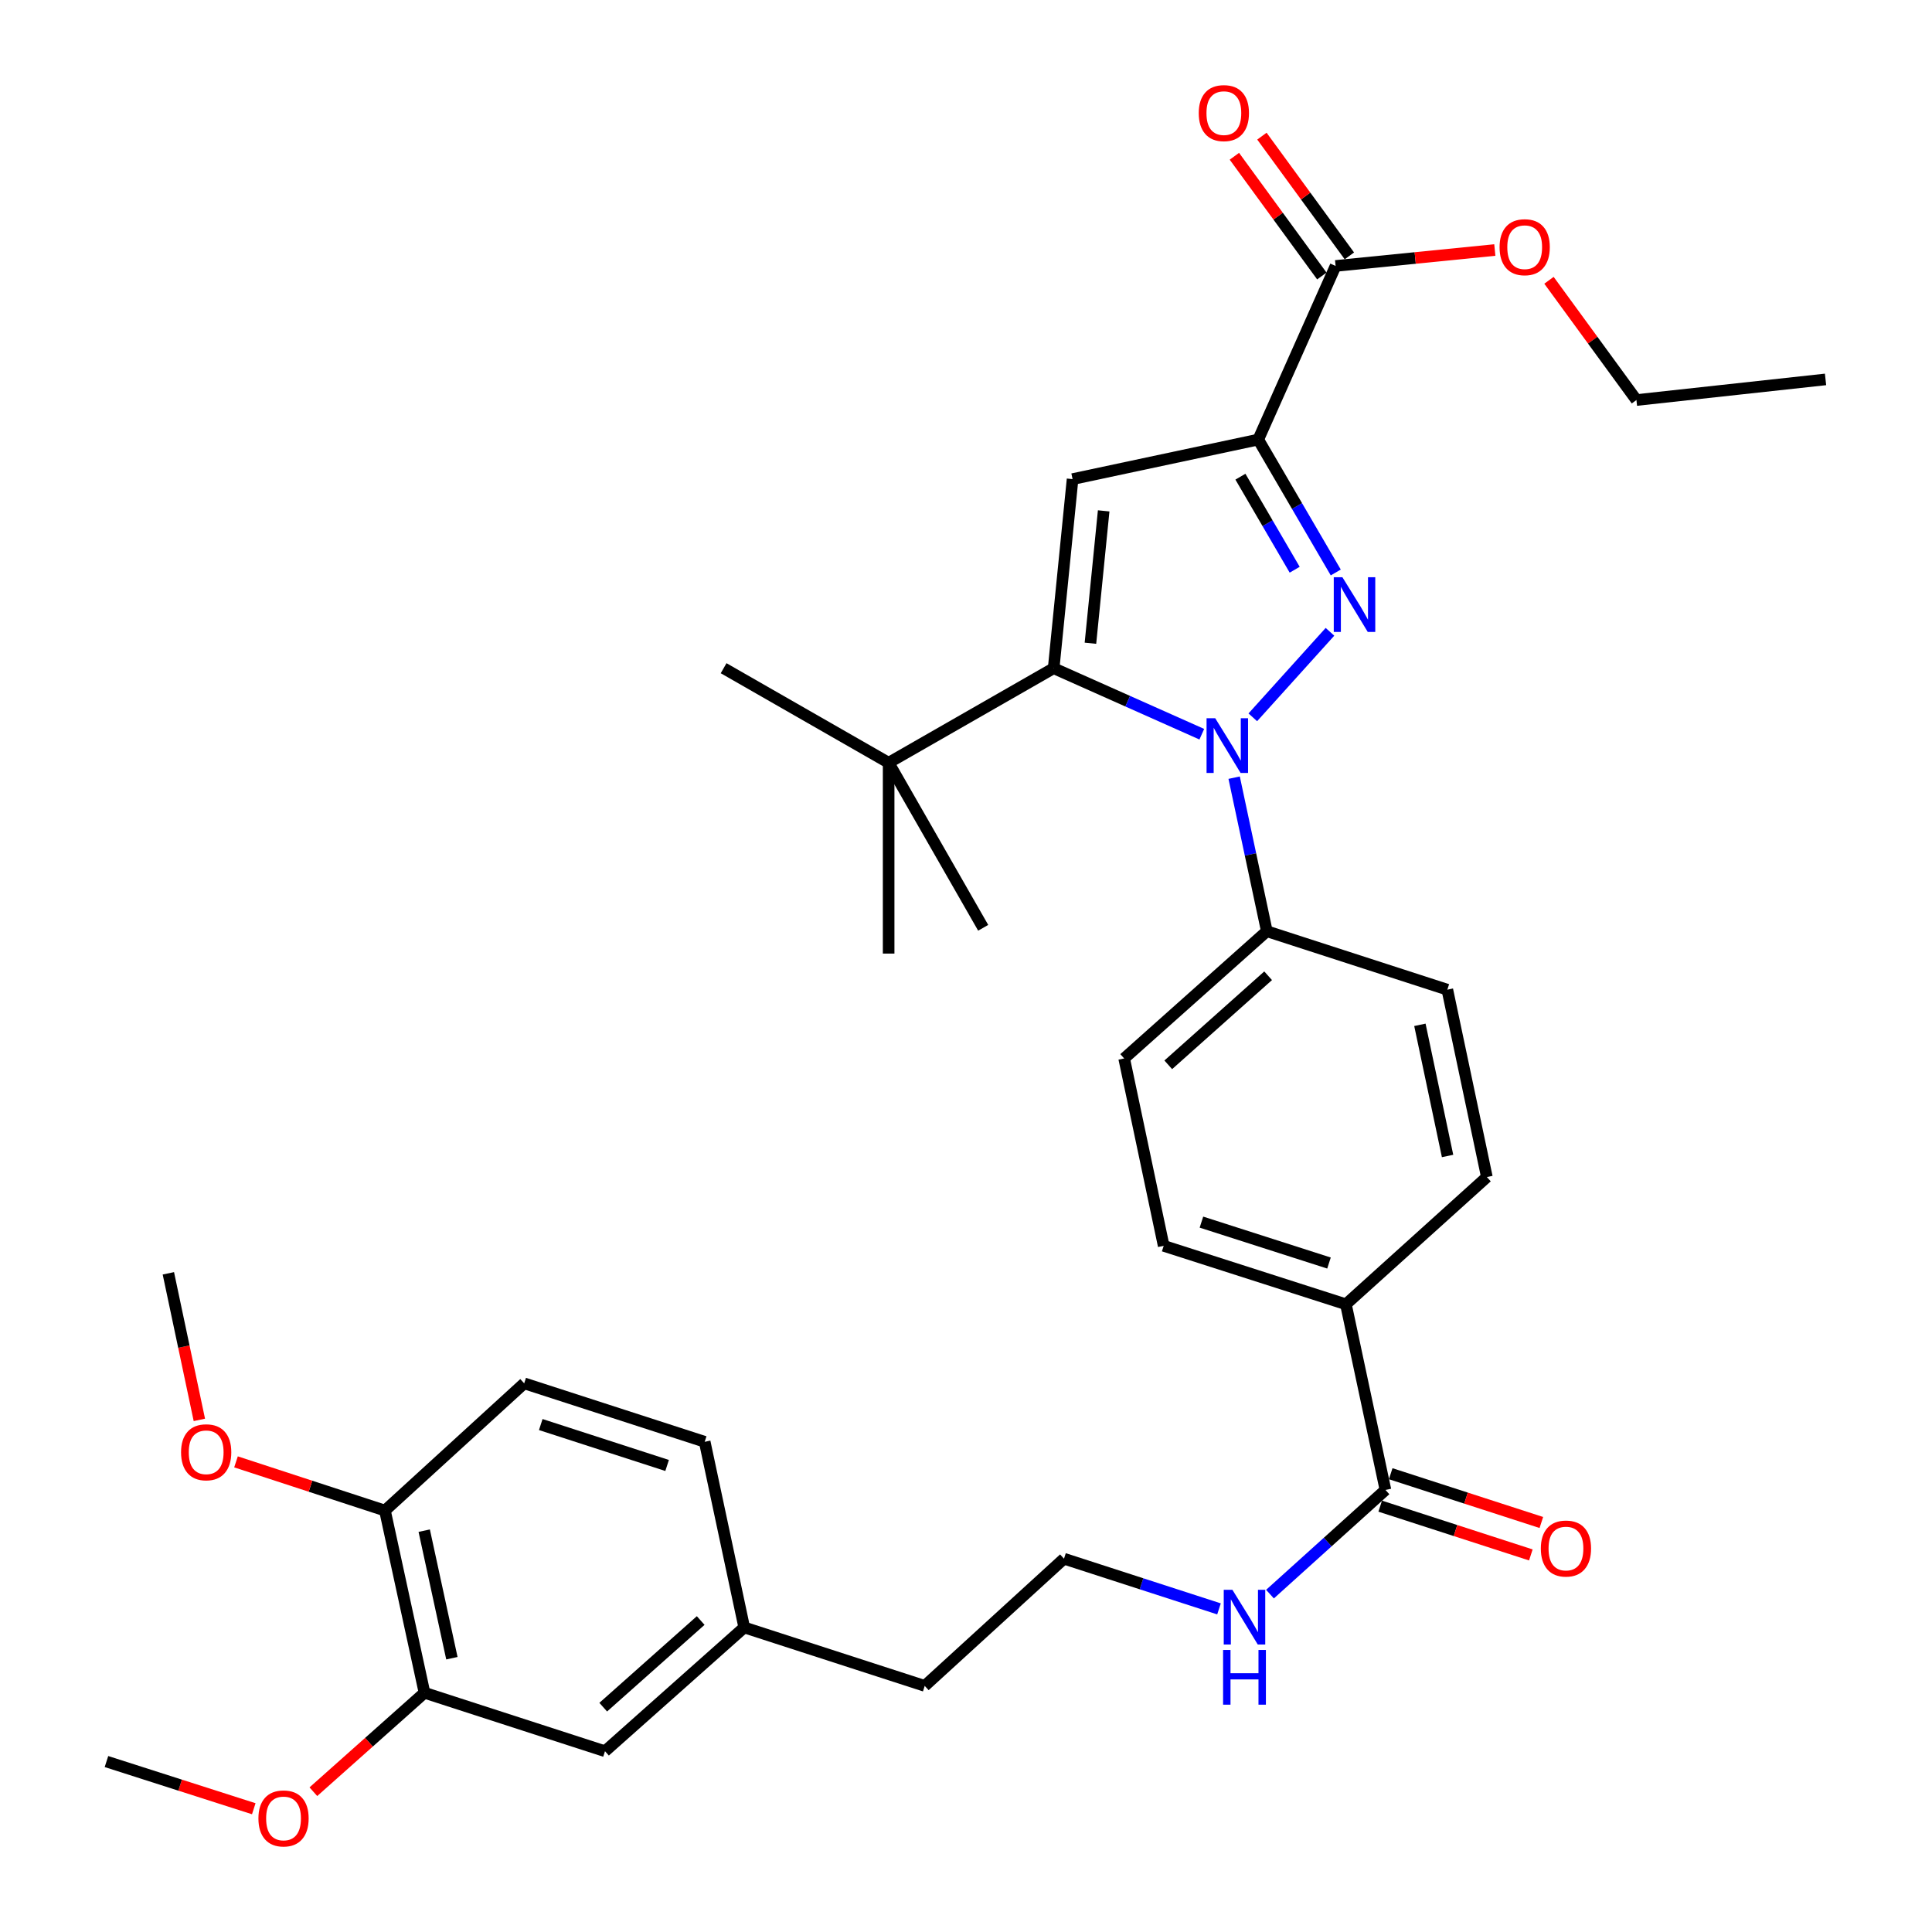 <?xml version='1.0' encoding='iso-8859-1'?>
<svg version='1.1' baseProfile='full'
              xmlns='http://www.w3.org/2000/svg'
                      xmlns:rdkit='http://www.rdkit.org/xml'
                      xmlns:xlink='http://www.w3.org/1999/xlink'
                  xml:space='preserve'
width='1000px' height='1000px' viewBox='0 0 1000 1000'>
<!-- END OF HEADER -->
<rect style='opacity:1.0;fill:#FFFFFF;stroke:none' width='1000' height='1000' x='0' y='0'> </rect>
<path class='bond-0' d='M 555.162,247.987 L 545.375,345.866' style='fill:none;fill-rule:evenodd;stroke:#000000;stroke-width:6px;stroke-linecap:butt;stroke-linejoin:miter;stroke-opacity:1' />
<path class='bond-0' d='M 571.258,264.425 L 564.407,332.941' style='fill:none;fill-rule:evenodd;stroke:#000000;stroke-width:6px;stroke-linecap:butt;stroke-linejoin:miter;stroke-opacity:1' />
<path class='bond-1' d='M 555.162,247.987 L 651.266,227.521' style='fill:none;fill-rule:evenodd;stroke:#000000;stroke-width:6px;stroke-linecap:butt;stroke-linejoin:miter;stroke-opacity:1' />
<path class='bond-2' d='M 545.375,345.866 L 459.96,394.801' style='fill:none;fill-rule:evenodd;stroke:#000000;stroke-width:6px;stroke-linecap:butt;stroke-linejoin:miter;stroke-opacity:1' />
<path class='bond-3' d='M 545.375,345.866 L 583.714,362.946' style='fill:none;fill-rule:evenodd;stroke:#000000;stroke-width:6px;stroke-linecap:butt;stroke-linejoin:miter;stroke-opacity:1' />
<path class='bond-3' d='M 583.714,362.946 L 622.052,380.026' style='fill:none;fill-rule:evenodd;stroke:#0000FF;stroke-width:6px;stroke-linecap:butt;stroke-linejoin:miter;stroke-opacity:1' />
<path class='bond-4' d='M 648.449,371.283 L 688.389,327.024' style='fill:none;fill-rule:evenodd;stroke:#0000FF;stroke-width:6px;stroke-linecap:butt;stroke-linejoin:miter;stroke-opacity:1' />
<path class='bond-5' d='M 638.79,402.523 L 647.249,442.262' style='fill:none;fill-rule:evenodd;stroke:#0000FF;stroke-width:6px;stroke-linecap:butt;stroke-linejoin:miter;stroke-opacity:1' />
<path class='bond-5' d='M 647.249,442.262 L 655.709,482.001' style='fill:none;fill-rule:evenodd;stroke:#000000;stroke-width:6px;stroke-linecap:butt;stroke-linejoin:miter;stroke-opacity:1' />
<path class='bond-6' d='M 691.392,296.313 L 671.329,261.917' style='fill:none;fill-rule:evenodd;stroke:#0000FF;stroke-width:6px;stroke-linecap:butt;stroke-linejoin:miter;stroke-opacity:1' />
<path class='bond-6' d='M 671.329,261.917 L 651.266,227.521' style='fill:none;fill-rule:evenodd;stroke:#000000;stroke-width:6px;stroke-linecap:butt;stroke-linejoin:miter;stroke-opacity:1' />
<path class='bond-6' d='M 670.126,294.888 L 656.082,270.811' style='fill:none;fill-rule:evenodd;stroke:#0000FF;stroke-width:6px;stroke-linecap:butt;stroke-linejoin:miter;stroke-opacity:1' />
<path class='bond-6' d='M 656.082,270.811 L 642.038,246.733' style='fill:none;fill-rule:evenodd;stroke:#000000;stroke-width:6px;stroke-linecap:butt;stroke-linejoin:miter;stroke-opacity:1' />
<path class='bond-7' d='M 651.266,227.521 L 691.307,137.653' style='fill:none;fill-rule:evenodd;stroke:#000000;stroke-width:6px;stroke-linecap:butt;stroke-linejoin:miter;stroke-opacity:1' />
<path class='bond-8' d='M 698.434,132.447 L 675.8,101.459' style='fill:none;fill-rule:evenodd;stroke:#000000;stroke-width:6px;stroke-linecap:butt;stroke-linejoin:miter;stroke-opacity:1' />
<path class='bond-8' d='M 675.8,101.459 L 653.166,70.471' style='fill:none;fill-rule:evenodd;stroke:#FF0000;stroke-width:6px;stroke-linecap:butt;stroke-linejoin:miter;stroke-opacity:1' />
<path class='bond-8' d='M 684.179,142.859 L 661.546,111.87' style='fill:none;fill-rule:evenodd;stroke:#000000;stroke-width:6px;stroke-linecap:butt;stroke-linejoin:miter;stroke-opacity:1' />
<path class='bond-8' d='M 661.546,111.87 L 638.912,80.882' style='fill:none;fill-rule:evenodd;stroke:#FF0000;stroke-width:6px;stroke-linecap:butt;stroke-linejoin:miter;stroke-opacity:1' />
<path class='bond-9' d='M 691.307,137.653 L 732.512,133.532' style='fill:none;fill-rule:evenodd;stroke:#000000;stroke-width:6px;stroke-linecap:butt;stroke-linejoin:miter;stroke-opacity:1' />
<path class='bond-9' d='M 732.512,133.532 L 773.717,129.412' style='fill:none;fill-rule:evenodd;stroke:#FF0000;stroke-width:6px;stroke-linecap:butt;stroke-linejoin:miter;stroke-opacity:1' />
<path class='bond-10' d='M 801.746,145.078 L 824.381,176.071' style='fill:none;fill-rule:evenodd;stroke:#FF0000;stroke-width:6px;stroke-linecap:butt;stroke-linejoin:miter;stroke-opacity:1' />
<path class='bond-10' d='M 824.381,176.071 L 847.016,207.064' style='fill:none;fill-rule:evenodd;stroke:#000000;stroke-width:6px;stroke-linecap:butt;stroke-linejoin:miter;stroke-opacity:1' />
<path class='bond-11' d='M 847.016,207.064 L 944.895,196.385' style='fill:none;fill-rule:evenodd;stroke:#000000;stroke-width:6px;stroke-linecap:butt;stroke-linejoin:miter;stroke-opacity:1' />
<path class='bond-12' d='M 630.952,832.756 L 590.836,819.766' style='fill:none;fill-rule:evenodd;stroke:#0000FF;stroke-width:6px;stroke-linecap:butt;stroke-linejoin:miter;stroke-opacity:1' />
<path class='bond-12' d='M 590.836,819.766 L 550.72,806.775' style='fill:none;fill-rule:evenodd;stroke:#000000;stroke-width:6px;stroke-linecap:butt;stroke-linejoin:miter;stroke-opacity:1' />
<path class='bond-13' d='M 657.344,825.12 L 687.226,798.153' style='fill:none;fill-rule:evenodd;stroke:#0000FF;stroke-width:6px;stroke-linecap:butt;stroke-linejoin:miter;stroke-opacity:1' />
<path class='bond-13' d='M 687.226,798.153 L 717.108,771.187' style='fill:none;fill-rule:evenodd;stroke:#000000;stroke-width:6px;stroke-linecap:butt;stroke-linejoin:miter;stroke-opacity:1' />
<path class='bond-14' d='M 219.718,876.177 L 199.252,781.867' style='fill:none;fill-rule:evenodd;stroke:#000000;stroke-width:6px;stroke-linecap:butt;stroke-linejoin:miter;stroke-opacity:1' />
<path class='bond-14' d='M 233.899,858.287 L 219.572,792.27' style='fill:none;fill-rule:evenodd;stroke:#000000;stroke-width:6px;stroke-linecap:butt;stroke-linejoin:miter;stroke-opacity:1' />
<path class='bond-15' d='M 219.718,876.177 L 313.145,906.43' style='fill:none;fill-rule:evenodd;stroke:#000000;stroke-width:6px;stroke-linecap:butt;stroke-linejoin:miter;stroke-opacity:1' />
<path class='bond-16' d='M 219.718,876.177 L 190.959,901.782' style='fill:none;fill-rule:evenodd;stroke:#000000;stroke-width:6px;stroke-linecap:butt;stroke-linejoin:miter;stroke-opacity:1' />
<path class='bond-16' d='M 190.959,901.782 L 162.199,927.387' style='fill:none;fill-rule:evenodd;stroke:#FF0000;stroke-width:6px;stroke-linecap:butt;stroke-linejoin:miter;stroke-opacity:1' />
<path class='bond-17' d='M 199.252,781.867 L 271.32,716.016' style='fill:none;fill-rule:evenodd;stroke:#000000;stroke-width:6px;stroke-linecap:butt;stroke-linejoin:miter;stroke-opacity:1' />
<path class='bond-18' d='M 199.252,781.867 L 160.701,769.263' style='fill:none;fill-rule:evenodd;stroke:#000000;stroke-width:6px;stroke-linecap:butt;stroke-linejoin:miter;stroke-opacity:1' />
<path class='bond-18' d='M 160.701,769.263 L 122.151,756.659' style='fill:none;fill-rule:evenodd;stroke:#FF0000;stroke-width:6px;stroke-linecap:butt;stroke-linejoin:miter;stroke-opacity:1' />
<path class='bond-19' d='M 313.145,906.43 L 385.214,842.363' style='fill:none;fill-rule:evenodd;stroke:#000000;stroke-width:6px;stroke-linecap:butt;stroke-linejoin:miter;stroke-opacity:1' />
<path class='bond-19' d='M 312.228,883.627 L 362.676,838.781' style='fill:none;fill-rule:evenodd;stroke:#000000;stroke-width:6px;stroke-linecap:butt;stroke-linejoin:miter;stroke-opacity:1' />
<path class='bond-20' d='M 131.351,936.2 L 93.228,923.987' style='fill:none;fill-rule:evenodd;stroke:#FF0000;stroke-width:6px;stroke-linecap:butt;stroke-linejoin:miter;stroke-opacity:1' />
<path class='bond-20' d='M 93.228,923.987 L 55.105,911.774' style='fill:none;fill-rule:evenodd;stroke:#000000;stroke-width:6px;stroke-linecap:butt;stroke-linejoin:miter;stroke-opacity:1' />
<path class='bond-21' d='M 271.32,716.016 L 364.748,746.269' style='fill:none;fill-rule:evenodd;stroke:#000000;stroke-width:6px;stroke-linecap:butt;stroke-linejoin:miter;stroke-opacity:1' />
<path class='bond-21' d='M 279.897,737.347 L 345.296,758.524' style='fill:none;fill-rule:evenodd;stroke:#000000;stroke-width:6px;stroke-linecap:butt;stroke-linejoin:miter;stroke-opacity:1' />
<path class='bond-22' d='M 103.188,734.929 L 95.166,696.999' style='fill:none;fill-rule:evenodd;stroke:#FF0000;stroke-width:6px;stroke-linecap:butt;stroke-linejoin:miter;stroke-opacity:1' />
<path class='bond-22' d='M 95.166,696.999 L 87.143,659.069' style='fill:none;fill-rule:evenodd;stroke:#000000;stroke-width:6px;stroke-linecap:butt;stroke-linejoin:miter;stroke-opacity:1' />
<path class='bond-23' d='M 385.214,842.363 L 478.641,872.617' style='fill:none;fill-rule:evenodd;stroke:#000000;stroke-width:6px;stroke-linecap:butt;stroke-linejoin:miter;stroke-opacity:1' />
<path class='bond-24' d='M 385.214,842.363 L 364.748,746.269' style='fill:none;fill-rule:evenodd;stroke:#000000;stroke-width:6px;stroke-linecap:butt;stroke-linejoin:miter;stroke-opacity:1' />
<path class='bond-25' d='M 478.641,872.617 L 550.72,806.775' style='fill:none;fill-rule:evenodd;stroke:#000000;stroke-width:6px;stroke-linecap:butt;stroke-linejoin:miter;stroke-opacity:1' />
<path class='bond-26' d='M 459.96,394.801 L 374.544,345.866' style='fill:none;fill-rule:evenodd;stroke:#000000;stroke-width:6px;stroke-linecap:butt;stroke-linejoin:miter;stroke-opacity:1' />
<path class='bond-27' d='M 459.96,394.801 L 459.96,493.573' style='fill:none;fill-rule:evenodd;stroke:#000000;stroke-width:6px;stroke-linecap:butt;stroke-linejoin:miter;stroke-opacity:1' />
<path class='bond-28' d='M 459.96,394.801 L 508.895,480.226' style='fill:none;fill-rule:evenodd;stroke:#000000;stroke-width:6px;stroke-linecap:butt;stroke-linejoin:miter;stroke-opacity:1' />
<path class='bond-29' d='M 655.709,482.001 L 581.865,547.852' style='fill:none;fill-rule:evenodd;stroke:#000000;stroke-width:6px;stroke-linecap:butt;stroke-linejoin:miter;stroke-opacity:1' />
<path class='bond-29' d='M 656.381,505.053 L 604.69,551.149' style='fill:none;fill-rule:evenodd;stroke:#000000;stroke-width:6px;stroke-linecap:butt;stroke-linejoin:miter;stroke-opacity:1' />
<path class='bond-30' d='M 655.709,482.001 L 749.136,512.254' style='fill:none;fill-rule:evenodd;stroke:#000000;stroke-width:6px;stroke-linecap:butt;stroke-linejoin:miter;stroke-opacity:1' />
<path class='bond-31' d='M 581.865,547.852 L 602.322,644.839' style='fill:none;fill-rule:evenodd;stroke:#000000;stroke-width:6px;stroke-linecap:butt;stroke-linejoin:miter;stroke-opacity:1' />
<path class='bond-32' d='M 602.322,644.839 L 696.641,675.093' style='fill:none;fill-rule:evenodd;stroke:#000000;stroke-width:6px;stroke-linecap:butt;stroke-linejoin:miter;stroke-opacity:1' />
<path class='bond-32' d='M 621.861,632.569 L 687.885,653.746' style='fill:none;fill-rule:evenodd;stroke:#000000;stroke-width:6px;stroke-linecap:butt;stroke-linejoin:miter;stroke-opacity:1' />
<path class='bond-33' d='M 696.641,675.093 L 769.602,609.242' style='fill:none;fill-rule:evenodd;stroke:#000000;stroke-width:6px;stroke-linecap:butt;stroke-linejoin:miter;stroke-opacity:1' />
<path class='bond-34' d='M 696.641,675.093 L 717.108,771.187' style='fill:none;fill-rule:evenodd;stroke:#000000;stroke-width:6px;stroke-linecap:butt;stroke-linejoin:miter;stroke-opacity:1' />
<path class='bond-35' d='M 769.602,609.242 L 749.136,512.254' style='fill:none;fill-rule:evenodd;stroke:#000000;stroke-width:6px;stroke-linecap:butt;stroke-linejoin:miter;stroke-opacity:1' />
<path class='bond-35' d='M 749.261,598.338 L 734.935,530.447' style='fill:none;fill-rule:evenodd;stroke:#000000;stroke-width:6px;stroke-linecap:butt;stroke-linejoin:miter;stroke-opacity:1' />
<path class='bond-36' d='M 714.389,779.584 L 753.375,792.208' style='fill:none;fill-rule:evenodd;stroke:#000000;stroke-width:6px;stroke-linecap:butt;stroke-linejoin:miter;stroke-opacity:1' />
<path class='bond-36' d='M 753.375,792.208 L 792.361,804.833' style='fill:none;fill-rule:evenodd;stroke:#FF0000;stroke-width:6px;stroke-linecap:butt;stroke-linejoin:miter;stroke-opacity:1' />
<path class='bond-36' d='M 719.827,762.791 L 758.813,775.415' style='fill:none;fill-rule:evenodd;stroke:#000000;stroke-width:6px;stroke-linecap:butt;stroke-linejoin:miter;stroke-opacity:1' />
<path class='bond-36' d='M 758.813,775.415 L 797.799,788.039' style='fill:none;fill-rule:evenodd;stroke:#FF0000;stroke-width:6px;stroke-linecap:butt;stroke-linejoin:miter;stroke-opacity:1' />
<path  class='atom-2' d='M 628.992 371.747
L 638.272 386.747
Q 639.192 388.227, 640.672 390.907
Q 642.152 393.587, 642.232 393.747
L 642.232 371.747
L 645.992 371.747
L 645.992 400.067
L 642.112 400.067
L 632.152 383.667
Q 630.992 381.747, 629.752 379.547
Q 628.552 377.347, 628.192 376.667
L 628.192 400.067
L 624.512 400.067
L 624.512 371.747
L 628.992 371.747
' fill='#0000FF'/>
<path  class='atom-3' d='M 694.834 298.786
L 704.114 313.786
Q 705.034 315.266, 706.514 317.946
Q 707.994 320.626, 708.074 320.786
L 708.074 298.786
L 711.834 298.786
L 711.834 327.106
L 707.954 327.106
L 697.994 310.706
Q 696.834 308.786, 695.594 306.586
Q 694.394 304.386, 694.034 303.706
L 694.034 327.106
L 690.354 327.106
L 690.354 298.786
L 694.834 298.786
' fill='#0000FF'/>
<path  class='atom-6' d='M 620.468 58.545
Q 620.468 51.745, 623.828 47.945
Q 627.188 44.145, 633.468 44.145
Q 639.748 44.145, 643.108 47.945
Q 646.468 51.745, 646.468 58.545
Q 646.468 65.425, 643.068 69.345
Q 639.668 73.225, 633.468 73.225
Q 627.228 73.225, 623.828 69.345
Q 620.468 65.465, 620.468 58.545
M 633.468 70.025
Q 637.788 70.025, 640.108 67.145
Q 642.468 64.225, 642.468 58.545
Q 642.468 52.985, 640.108 50.185
Q 637.788 47.345, 633.468 47.345
Q 629.148 47.345, 626.788 50.145
Q 624.468 52.945, 624.468 58.545
Q 624.468 64.265, 626.788 67.145
Q 629.148 70.025, 633.468 70.025
' fill='#FF0000'/>
<path  class='atom-7' d='M 776.176 127.946
Q 776.176 121.146, 779.536 117.346
Q 782.896 113.546, 789.176 113.546
Q 795.456 113.546, 798.816 117.346
Q 802.176 121.146, 802.176 127.946
Q 802.176 134.826, 798.776 138.746
Q 795.376 142.626, 789.176 142.626
Q 782.936 142.626, 779.536 138.746
Q 776.176 134.866, 776.176 127.946
M 789.176 139.426
Q 793.496 139.426, 795.816 136.546
Q 798.176 133.626, 798.176 127.946
Q 798.176 122.386, 795.816 119.586
Q 793.496 116.746, 789.176 116.746
Q 784.856 116.746, 782.496 119.546
Q 780.176 122.346, 780.176 127.946
Q 780.176 133.666, 782.496 136.546
Q 784.856 139.426, 789.176 139.426
' fill='#FF0000'/>
<path  class='atom-10' d='M 637.887 822.869
L 647.167 837.869
Q 648.087 839.349, 649.567 842.029
Q 651.047 844.709, 651.127 844.869
L 651.127 822.869
L 654.887 822.869
L 654.887 851.189
L 651.007 851.189
L 641.047 834.789
Q 639.887 832.869, 638.647 830.669
Q 637.447 828.469, 637.087 827.789
L 637.087 851.189
L 633.407 851.189
L 633.407 822.869
L 637.887 822.869
' fill='#0000FF'/>
<path  class='atom-10' d='M 633.067 854.021
L 636.907 854.021
L 636.907 866.061
L 651.387 866.061
L 651.387 854.021
L 655.227 854.021
L 655.227 882.341
L 651.387 882.341
L 651.387 869.261
L 636.907 869.261
L 636.907 882.341
L 633.067 882.341
L 633.067 854.021
' fill='#0000FF'/>
<path  class='atom-14' d='M 133.757 941.215
Q 133.757 934.415, 137.117 930.615
Q 140.477 926.815, 146.757 926.815
Q 153.037 926.815, 156.397 930.615
Q 159.757 934.415, 159.757 941.215
Q 159.757 948.095, 156.357 952.015
Q 152.957 955.895, 146.757 955.895
Q 140.517 955.895, 137.117 952.015
Q 133.757 948.135, 133.757 941.215
M 146.757 952.695
Q 151.077 952.695, 153.397 949.815
Q 155.757 946.895, 155.757 941.215
Q 155.757 935.655, 153.397 932.855
Q 151.077 930.015, 146.757 930.015
Q 142.437 930.015, 140.077 932.815
Q 137.757 935.615, 137.757 941.215
Q 137.757 946.935, 140.077 949.815
Q 142.437 952.695, 146.757 952.695
' fill='#FF0000'/>
<path  class='atom-16' d='M 93.717 751.693
Q 93.717 744.893, 97.077 741.093
Q 100.437 737.293, 106.717 737.293
Q 112.997 737.293, 116.357 741.093
Q 119.717 744.893, 119.717 751.693
Q 119.717 758.573, 116.317 762.493
Q 112.917 766.373, 106.717 766.373
Q 100.477 766.373, 97.077 762.493
Q 93.717 758.613, 93.717 751.693
M 106.717 763.173
Q 111.037 763.173, 113.357 760.293
Q 115.717 757.373, 115.717 751.693
Q 115.717 746.133, 113.357 743.333
Q 111.037 740.493, 106.717 740.493
Q 102.397 740.493, 100.037 743.293
Q 97.717 746.093, 97.717 751.693
Q 97.717 757.413, 100.037 760.293
Q 102.397 763.173, 106.717 763.173
' fill='#FF0000'/>
<path  class='atom-31' d='M 797.535 801.521
Q 797.535 794.721, 800.895 790.921
Q 804.255 787.121, 810.535 787.121
Q 816.815 787.121, 820.175 790.921
Q 823.535 794.721, 823.535 801.521
Q 823.535 808.401, 820.135 812.321
Q 816.735 816.201, 810.535 816.201
Q 804.295 816.201, 800.895 812.321
Q 797.535 808.441, 797.535 801.521
M 810.535 813.001
Q 814.855 813.001, 817.175 810.121
Q 819.535 807.201, 819.535 801.521
Q 819.535 795.961, 817.175 793.161
Q 814.855 790.321, 810.535 790.321
Q 806.215 790.321, 803.855 793.121
Q 801.535 795.921, 801.535 801.521
Q 801.535 807.241, 803.855 810.121
Q 806.215 813.001, 810.535 813.001
' fill='#FF0000'/>
</svg>

